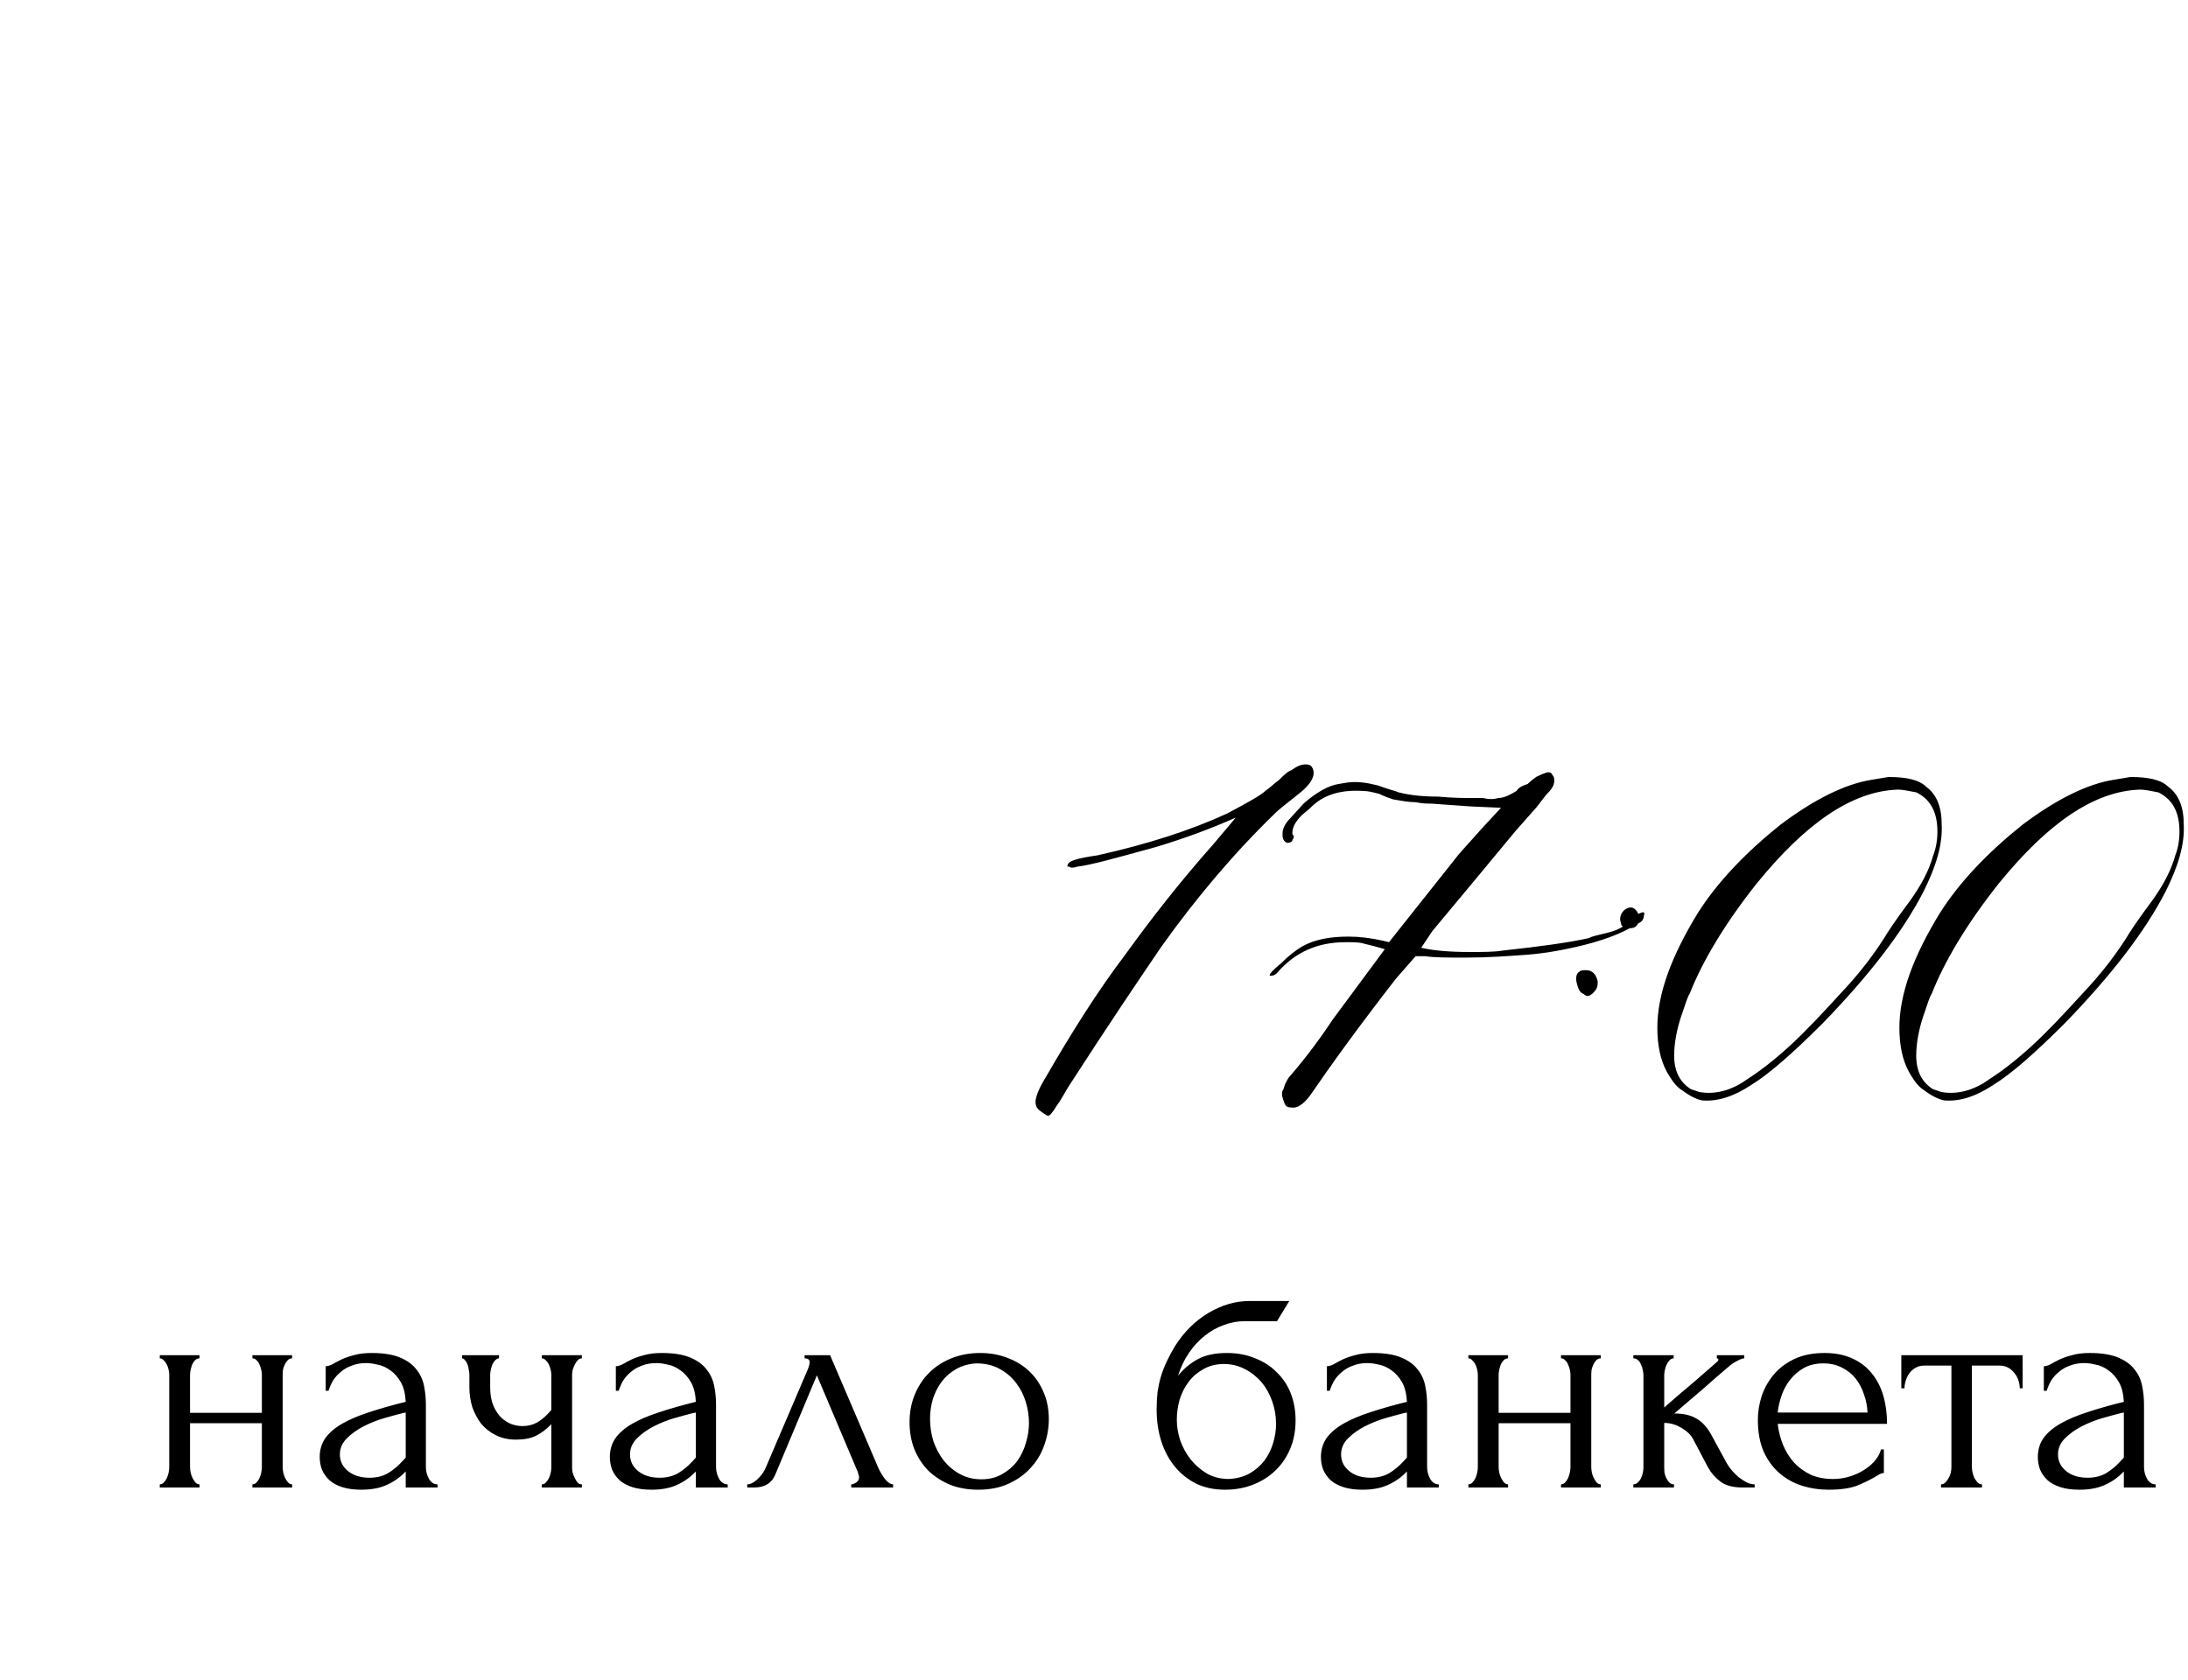 <?xml version="1.0" encoding="UTF-8"?> <svg xmlns="http://www.w3.org/2000/svg" width="125" height="96" viewBox="0 0 125 96" fill="none"> <path d="M10.857 83.83C10.857 83.926 10.869 84.034 10.893 84.154C10.917 84.262 10.953 84.364 11.001 84.46C11.049 84.556 11.103 84.64 11.163 84.712C11.235 84.784 11.313 84.82 11.397 84.82V85H9.129V84.82C9.213 84.82 9.285 84.79 9.345 84.73C9.417 84.658 9.477 84.574 9.525 84.478C9.573 84.37 9.609 84.262 9.633 84.154C9.657 84.034 9.669 83.926 9.669 83.83V78.556C9.669 78.472 9.657 78.376 9.633 78.268C9.609 78.16 9.573 78.058 9.525 77.962C9.477 77.866 9.417 77.788 9.345 77.728C9.285 77.656 9.213 77.62 9.129 77.62V77.44H11.397V77.62C11.301 77.62 11.217 77.656 11.145 77.728C11.085 77.788 11.031 77.866 10.983 77.962C10.947 78.058 10.917 78.16 10.893 78.268C10.869 78.376 10.857 78.472 10.857 78.556V80.734H14.961V78.556C14.961 78.472 14.949 78.376 14.925 78.268C14.901 78.16 14.865 78.058 14.817 77.962C14.781 77.866 14.727 77.788 14.655 77.728C14.595 77.656 14.517 77.62 14.421 77.62V77.44H16.689V77.62C16.593 77.62 16.509 77.656 16.437 77.728C16.377 77.788 16.323 77.866 16.275 77.962C16.227 78.058 16.191 78.16 16.167 78.268C16.155 78.376 16.149 78.472 16.149 78.556V83.83C16.149 83.926 16.161 84.034 16.185 84.154C16.209 84.262 16.245 84.364 16.293 84.46C16.341 84.556 16.395 84.64 16.455 84.712C16.527 84.784 16.605 84.82 16.689 84.82V85H14.421V84.82C14.505 84.82 14.577 84.79 14.637 84.73C14.709 84.658 14.769 84.574 14.817 84.478C14.865 84.37 14.901 84.262 14.925 84.154C14.949 84.034 14.961 83.926 14.961 83.83V81.328H10.857V83.83ZM23.179 85V84.082L23.089 84.172C22.789 84.472 22.441 84.706 22.045 84.874C21.661 85.042 21.193 85.126 20.641 85.126C20.221 85.126 19.861 85.078 19.561 84.982C19.261 84.886 19.015 84.754 18.823 84.586C18.631 84.406 18.487 84.202 18.391 83.974C18.307 83.746 18.265 83.506 18.265 83.254C18.265 82.846 18.373 82.486 18.589 82.174C18.817 81.862 19.141 81.586 19.561 81.346C19.981 81.106 20.491 80.89 21.091 80.698C21.703 80.494 22.399 80.296 23.179 80.104C23.155 79.636 23.059 79.258 22.891 78.97C22.723 78.682 22.525 78.46 22.297 78.304C22.069 78.136 21.829 78.028 21.577 77.98C21.325 77.92 21.109 77.89 20.929 77.89C20.617 77.89 20.341 77.938 20.101 78.034C19.861 78.118 19.651 78.238 19.471 78.394C19.291 78.538 19.141 78.706 19.021 78.898C18.913 79.09 18.829 79.282 18.769 79.474H18.607V78.07C18.715 78.07 18.841 78.034 18.985 77.962C19.129 77.878 19.297 77.788 19.489 77.692C19.693 77.596 19.933 77.512 20.209 77.44C20.497 77.356 20.839 77.314 21.235 77.314C21.895 77.314 22.429 77.398 22.837 77.566C23.245 77.734 23.557 77.956 23.773 78.232C24.001 78.508 24.151 78.826 24.223 79.186C24.295 79.534 24.331 79.894 24.331 80.266V83.83C24.331 84.07 24.391 84.298 24.511 84.514C24.631 84.718 24.793 84.82 24.997 84.82V85H23.179ZM23.179 83.29V80.716L22.999 80.752C22.711 80.824 22.357 80.92 21.937 81.04C21.529 81.16 21.139 81.316 20.767 81.508C20.395 81.7 20.077 81.928 19.813 82.192C19.549 82.456 19.417 82.762 19.417 83.11C19.417 83.494 19.573 83.812 19.885 84.064C20.197 84.316 20.605 84.442 21.109 84.442C21.505 84.442 21.853 84.358 22.153 84.19C22.453 84.01 22.729 83.782 22.981 83.506L23.179 83.29ZM32.684 83.866C32.684 83.962 32.696 84.064 32.72 84.172C32.756 84.28 32.798 84.382 32.846 84.478C32.894 84.574 32.948 84.658 33.008 84.73C33.068 84.79 33.146 84.82 33.242 84.82V85H30.956V84.82C31.04 84.82 31.112 84.79 31.172 84.73C31.244 84.658 31.304 84.574 31.352 84.478C31.4 84.382 31.436 84.28 31.46 84.172C31.484 84.064 31.496 83.962 31.496 83.866V81.382C31.22 81.67 30.926 81.892 30.614 82.048C30.314 82.192 29.936 82.264 29.48 82.264C29.048 82.264 28.664 82.18 28.328 82.012C27.992 81.844 27.71 81.622 27.482 81.346C27.266 81.058 27.098 80.74 26.978 80.392C26.87 80.032 26.816 79.66 26.816 79.276V78.556C26.816 78.472 26.804 78.376 26.78 78.268C26.768 78.16 26.744 78.058 26.708 77.962C26.672 77.866 26.624 77.788 26.564 77.728C26.516 77.656 26.462 77.62 26.402 77.62V77.44H28.508V77.62C28.436 77.62 28.364 77.656 28.292 77.728C28.232 77.788 28.178 77.866 28.13 77.962C28.094 78.058 28.064 78.16 28.04 78.268C28.016 78.376 28.004 78.472 28.004 78.556V79.276C28.004 79.684 28.064 80.032 28.184 80.32C28.304 80.596 28.454 80.824 28.634 81.004C28.814 81.172 29.012 81.298 29.228 81.382C29.444 81.454 29.654 81.49 29.858 81.49C30.17 81.49 30.452 81.418 30.704 81.274C30.968 81.118 31.232 80.884 31.496 80.572V78.556C31.496 78.472 31.484 78.376 31.46 78.268C31.436 78.16 31.4 78.058 31.352 77.962C31.304 77.866 31.244 77.788 31.172 77.728C31.112 77.656 31.04 77.62 30.956 77.62V77.44H33.242V77.62C33.146 77.62 33.068 77.656 33.008 77.728C32.948 77.788 32.894 77.866 32.846 77.962C32.798 78.058 32.756 78.16 32.72 78.268C32.696 78.376 32.684 78.472 32.684 78.556V83.866ZM39.755 85V84.082L39.665 84.172C39.365 84.472 39.017 84.706 38.621 84.874C38.237 85.042 37.769 85.126 37.217 85.126C36.797 85.126 36.437 85.078 36.137 84.982C35.837 84.886 35.591 84.754 35.399 84.586C35.207 84.406 35.063 84.202 34.967 83.974C34.883 83.746 34.841 83.506 34.841 83.254C34.841 82.846 34.949 82.486 35.165 82.174C35.393 81.862 35.717 81.586 36.137 81.346C36.557 81.106 37.067 80.89 37.667 80.698C38.279 80.494 38.975 80.296 39.755 80.104C39.731 79.636 39.635 79.258 39.467 78.97C39.299 78.682 39.101 78.46 38.873 78.304C38.645 78.136 38.405 78.028 38.153 77.98C37.901 77.92 37.685 77.89 37.505 77.89C37.193 77.89 36.917 77.938 36.677 78.034C36.437 78.118 36.227 78.238 36.047 78.394C35.867 78.538 35.717 78.706 35.597 78.898C35.489 79.09 35.405 79.282 35.345 79.474H35.183V78.07C35.291 78.07 35.417 78.034 35.561 77.962C35.705 77.878 35.873 77.788 36.065 77.692C36.269 77.596 36.509 77.512 36.785 77.44C37.073 77.356 37.415 77.314 37.811 77.314C38.471 77.314 39.005 77.398 39.413 77.566C39.821 77.734 40.133 77.956 40.349 78.232C40.577 78.508 40.727 78.826 40.799 79.186C40.871 79.534 40.907 79.894 40.907 80.266V83.83C40.907 84.07 40.967 84.298 41.087 84.514C41.207 84.718 41.369 84.82 41.573 84.82V85H39.755ZM39.755 83.29V80.716L39.575 80.752C39.287 80.824 38.933 80.92 38.513 81.04C38.105 81.16 37.715 81.316 37.343 81.508C36.971 81.7 36.653 81.928 36.389 82.192C36.125 82.456 35.993 82.762 35.993 83.11C35.993 83.494 36.149 83.812 36.461 84.064C36.773 84.316 37.181 84.442 37.685 84.442C38.081 84.442 38.429 84.358 38.729 84.19C39.029 84.01 39.305 83.782 39.557 83.506L39.755 83.29ZM48.63 84.82C48.714 84.82 48.81 84.784 48.918 84.712C49.026 84.64 49.08 84.538 49.08 84.406C49.08 84.382 49.068 84.334 49.044 84.262C49.032 84.178 49.002 84.088 48.954 83.992L46.668 78.592L44.292 84.262C44.088 84.754 43.686 85 43.086 85H42.69V84.82C42.858 84.82 43.038 84.736 43.23 84.568C43.434 84.388 43.596 84.178 43.716 83.938L46.164 78.214C46.224 78.058 46.254 77.932 46.254 77.836C46.254 77.692 46.158 77.62 45.966 77.62V77.44H47.424L50.196 83.92C50.28 84.1 50.4 84.298 50.556 84.514C50.724 84.718 50.88 84.82 51.024 84.82V85H48.63V84.82ZM55.887 85.126C55.287 85.126 54.747 85.03 54.267 84.838C53.787 84.634 53.373 84.364 53.025 84.028C52.689 83.68 52.425 83.272 52.233 82.804C52.053 82.336 51.963 81.826 51.963 81.274C51.963 80.686 52.065 80.152 52.269 79.672C52.473 79.18 52.755 78.76 53.115 78.412C53.475 78.064 53.901 77.794 54.393 77.602C54.885 77.41 55.419 77.314 55.995 77.314C56.571 77.314 57.099 77.41 57.579 77.602C58.059 77.782 58.473 78.04 58.821 78.376C59.169 78.712 59.439 79.114 59.631 79.582C59.823 80.038 59.919 80.542 59.919 81.094C59.919 81.61 59.829 82.114 59.649 82.606C59.481 83.086 59.223 83.512 58.875 83.884C58.539 84.256 58.119 84.556 57.615 84.784C57.123 85.012 56.547 85.126 55.887 85.126ZM55.779 77.908C55.347 77.932 54.963 78.04 54.627 78.232C54.303 78.412 54.027 78.652 53.799 78.952C53.583 79.24 53.415 79.57 53.295 79.942C53.187 80.314 53.133 80.692 53.133 81.076C53.133 81.52 53.199 81.952 53.331 82.372C53.475 82.78 53.673 83.146 53.925 83.47C54.189 83.794 54.501 84.052 54.861 84.244C55.221 84.436 55.623 84.532 56.067 84.532C56.511 84.532 56.901 84.436 57.237 84.244C57.585 84.052 57.873 83.806 58.101 83.506C58.329 83.194 58.497 82.846 58.605 82.462C58.725 82.078 58.785 81.694 58.785 81.31C58.785 80.914 58.725 80.518 58.605 80.122C58.485 79.714 58.299 79.348 58.047 79.024C57.795 78.688 57.477 78.418 57.093 78.214C56.721 78.01 56.283 77.908 55.779 77.908ZM70.093 77.314C70.692 77.314 71.233 77.416 71.713 77.62C72.204 77.812 72.618 78.082 72.954 78.43C73.302 78.766 73.567 79.168 73.746 79.636C73.927 80.104 74.016 80.614 74.016 81.166C74.016 81.754 73.915 82.294 73.71 82.786C73.507 83.266 73.225 83.68 72.865 84.028C72.504 84.376 72.079 84.646 71.587 84.838C71.094 85.03 70.561 85.126 69.984 85.126C69.373 85.126 68.826 85.012 68.347 84.784C67.867 84.544 67.459 84.22 67.123 83.812C66.787 83.404 66.528 82.924 66.349 82.372C66.168 81.808 66.079 81.202 66.079 80.554C66.079 80.182 66.097 79.84 66.132 79.528C66.18 79.216 66.246 78.916 66.331 78.628C66.427 78.328 66.54 78.04 66.672 77.764C66.805 77.488 66.96 77.2 67.141 76.9C67.644 76.108 68.275 75.484 69.031 75.028C69.799 74.572 70.579 74.344 71.371 74.344H73.656L72.954 75.496H71.082C70.698 75.496 70.314 75.568 69.93 75.712C69.546 75.844 69.18 76.048 68.832 76.324C68.496 76.588 68.197 76.912 67.933 77.296C67.668 77.68 67.459 78.118 67.302 78.61C67.626 78.214 67.999 77.902 68.418 77.674C68.85 77.434 69.409 77.314 70.093 77.314ZM70.201 84.514C70.644 84.49 71.034 84.388 71.371 84.208C71.707 84.016 71.989 83.776 72.216 83.488C72.445 83.188 72.612 82.858 72.721 82.498C72.841 82.126 72.9 81.748 72.9 81.364C72.9 80.92 72.829 80.494 72.684 80.086C72.54 79.666 72.337 79.3 72.073 78.988C71.808 78.676 71.49 78.424 71.118 78.232C70.758 78.04 70.356 77.944 69.912 77.944C69.481 77.944 69.097 78.04 68.76 78.232C68.424 78.412 68.142 78.652 67.915 78.952C67.686 79.252 67.513 79.594 67.392 79.978C67.284 80.362 67.231 80.746 67.231 81.13C67.231 81.514 67.296 81.91 67.428 82.318C67.573 82.714 67.77 83.074 68.022 83.398C68.287 83.722 68.599 83.992 68.959 84.208C69.331 84.412 69.745 84.514 70.201 84.514ZM80.378 85V84.082L80.288 84.172C79.988 84.472 79.64 84.706 79.244 84.874C78.86 85.042 78.392 85.126 77.84 85.126C77.42 85.126 77.06 85.078 76.76 84.982C76.46 84.886 76.214 84.754 76.022 84.586C75.83 84.406 75.686 84.202 75.59 83.974C75.506 83.746 75.464 83.506 75.464 83.254C75.464 82.846 75.572 82.486 75.788 82.174C76.016 81.862 76.34 81.586 76.76 81.346C77.18 81.106 77.69 80.89 78.29 80.698C78.902 80.494 79.598 80.296 80.378 80.104C80.354 79.636 80.258 79.258 80.09 78.97C79.922 78.682 79.724 78.46 79.496 78.304C79.268 78.136 79.028 78.028 78.776 77.98C78.524 77.92 78.308 77.89 78.128 77.89C77.816 77.89 77.54 77.938 77.3 78.034C77.06 78.118 76.85 78.238 76.67 78.394C76.49 78.538 76.34 78.706 76.22 78.898C76.112 79.09 76.028 79.282 75.968 79.474H75.806V78.07C75.914 78.07 76.04 78.034 76.184 77.962C76.328 77.878 76.496 77.788 76.688 77.692C76.892 77.596 77.132 77.512 77.408 77.44C77.696 77.356 78.038 77.314 78.434 77.314C79.094 77.314 79.628 77.398 80.036 77.566C80.444 77.734 80.756 77.956 80.972 78.232C81.2 78.508 81.35 78.826 81.422 79.186C81.494 79.534 81.53 79.894 81.53 80.266V83.83C81.53 84.07 81.59 84.298 81.71 84.514C81.83 84.718 81.992 84.82 82.196 84.82V85H80.378ZM80.378 83.29V80.716L80.198 80.752C79.91 80.824 79.556 80.92 79.136 81.04C78.728 81.16 78.338 81.316 77.966 81.508C77.594 81.7 77.276 81.928 77.012 82.192C76.748 82.456 76.616 82.762 76.616 83.11C76.616 83.494 76.772 83.812 77.084 84.064C77.396 84.316 77.804 84.442 78.308 84.442C78.704 84.442 79.052 84.358 79.352 84.19C79.652 84.01 79.928 83.782 80.18 83.506L80.378 83.29ZM85.617 83.83C85.617 83.926 85.629 84.034 85.653 84.154C85.677 84.262 85.713 84.364 85.761 84.46C85.809 84.556 85.863 84.64 85.923 84.712C85.995 84.784 86.073 84.82 86.157 84.82V85H83.889V84.82C83.973 84.82 84.045 84.79 84.105 84.73C84.177 84.658 84.237 84.574 84.285 84.478C84.333 84.37 84.369 84.262 84.393 84.154C84.417 84.034 84.429 83.926 84.429 83.83V78.556C84.429 78.472 84.417 78.376 84.393 78.268C84.369 78.16 84.333 78.058 84.285 77.962C84.237 77.866 84.177 77.788 84.105 77.728C84.045 77.656 83.973 77.62 83.889 77.62V77.44H86.157V77.62C86.061 77.62 85.977 77.656 85.905 77.728C85.845 77.788 85.791 77.866 85.743 77.962C85.707 78.058 85.677 78.16 85.653 78.268C85.629 78.376 85.617 78.472 85.617 78.556V80.734H89.721V78.556C89.721 78.472 89.709 78.376 89.685 78.268C89.661 78.16 89.625 78.058 89.577 77.962C89.541 77.866 89.487 77.788 89.415 77.728C89.355 77.656 89.277 77.62 89.181 77.62V77.44H91.449V77.62C91.353 77.62 91.269 77.656 91.197 77.728C91.137 77.788 91.083 77.866 91.035 77.962C90.987 78.058 90.951 78.16 90.927 78.268C90.915 78.376 90.909 78.472 90.909 78.556V83.83C90.909 83.926 90.921 84.034 90.945 84.154C90.969 84.262 91.005 84.364 91.053 84.46C91.101 84.556 91.155 84.64 91.215 84.712C91.287 84.784 91.365 84.82 91.449 84.82V85H89.181V84.82C89.265 84.82 89.337 84.79 89.397 84.73C89.469 84.658 89.529 84.574 89.577 84.478C89.625 84.37 89.661 84.262 89.685 84.154C89.709 84.034 89.721 83.926 89.721 83.83V81.328H85.617V83.83ZM98.641 83.596C98.713 83.728 98.809 83.866 98.929 84.01C99.049 84.154 99.181 84.286 99.325 84.406C99.481 84.526 99.637 84.628 99.793 84.712C99.949 84.784 100.099 84.82 100.243 84.82V85H99.559C99.007 85 98.581 84.886 98.281 84.658C97.981 84.43 97.747 84.16 97.579 83.848L96.733 82.246C96.601 81.994 96.379 81.778 96.067 81.598C95.755 81.406 95.425 81.31 95.077 81.31V83.866C95.077 83.962 95.083 84.064 95.095 84.172C95.119 84.28 95.155 84.382 95.203 84.478C95.251 84.574 95.311 84.658 95.383 84.73C95.455 84.79 95.539 84.82 95.635 84.82V85H93.313V84.82C93.397 84.82 93.475 84.79 93.547 84.73C93.631 84.658 93.697 84.574 93.745 84.478C93.793 84.382 93.829 84.28 93.853 84.172C93.877 84.064 93.889 83.962 93.889 83.866V78.574C93.889 78.49 93.877 78.394 93.853 78.286C93.829 78.166 93.793 78.058 93.745 77.962C93.709 77.866 93.655 77.788 93.583 77.728C93.511 77.656 93.421 77.62 93.313 77.62V77.44H95.617V77.62C95.533 77.62 95.455 77.656 95.383 77.728C95.323 77.788 95.269 77.866 95.221 77.962C95.173 78.058 95.137 78.166 95.113 78.286C95.089 78.394 95.077 78.49 95.077 78.574V80.428C95.593 79.972 96.103 79.534 96.607 79.114C97.111 78.682 97.621 78.238 98.137 77.782C98.137 77.77 98.143 77.758 98.155 77.746C98.167 77.734 98.173 77.722 98.173 77.71C98.173 77.65 98.143 77.62 98.083 77.62V77.44H99.649V77.62C99.589 77.62 99.517 77.638 99.433 77.674C99.349 77.71 99.265 77.752 99.181 77.8C99.085 77.848 98.989 77.908 98.893 77.98C98.353 78.436 97.813 78.904 97.273 79.384C96.733 79.852 96.193 80.314 95.653 80.77C96.169 80.77 96.589 80.866 96.913 81.058C97.249 81.25 97.531 81.556 97.759 81.976L98.641 83.596ZM101.56 81.364C101.608 81.784 101.71 82.186 101.866 82.57C102.022 82.942 102.226 83.272 102.478 83.56C102.742 83.848 103.06 84.082 103.432 84.262C103.804 84.43 104.236 84.514 104.728 84.514C104.992 84.514 105.268 84.478 105.556 84.406C105.856 84.322 106.132 84.208 106.384 84.064C106.636 83.92 106.858 83.746 107.05 83.542C107.254 83.326 107.392 83.086 107.464 82.822H107.626V84.172C107.554 84.172 107.47 84.196 107.374 84.244C107.29 84.292 107.188 84.352 107.068 84.424C106.828 84.568 106.504 84.724 106.096 84.892C105.688 85.048 105.148 85.126 104.476 85.126C103.936 85.126 103.42 85.048 102.928 84.892C102.448 84.736 102.022 84.496 101.65 84.172C101.278 83.848 100.978 83.434 100.75 82.93C100.534 82.426 100.426 81.826 100.426 81.13C100.426 80.686 100.498 80.236 100.642 79.78C100.798 79.324 101.026 78.916 101.326 78.556C101.638 78.184 102.034 77.884 102.514 77.656C102.994 77.428 103.57 77.314 104.242 77.314C104.842 77.314 105.364 77.416 105.808 77.62C106.264 77.824 106.636 78.106 106.924 78.466C107.224 78.826 107.446 79.252 107.59 79.744C107.734 80.236 107.806 80.776 107.806 81.364H101.56ZM104.17 77.908C103.75 77.908 103.384 77.992 103.072 78.16C102.772 78.328 102.514 78.544 102.298 78.808C102.082 79.072 101.914 79.372 101.794 79.708C101.674 80.044 101.596 80.38 101.56 80.716H106.69C106.678 80.368 106.612 80.026 106.492 79.69C106.384 79.354 106.228 79.054 106.024 78.79C105.82 78.526 105.562 78.316 105.25 78.16C104.938 77.992 104.578 77.908 104.17 77.908ZM115.39 79.33C115.39 79.198 115.366 79.054 115.318 78.898C115.27 78.742 115.198 78.604 115.102 78.484C115.006 78.352 114.886 78.244 114.742 78.16C114.598 78.076 114.43 78.034 114.238 78.034H112.654V83.83C112.654 83.926 112.666 84.028 112.69 84.136C112.714 84.244 112.75 84.352 112.798 84.46C112.858 84.556 112.918 84.64 112.978 84.712C113.05 84.784 113.134 84.82 113.23 84.82V85H110.89V84.82C110.986 84.82 111.07 84.784 111.142 84.712C111.214 84.64 111.274 84.556 111.322 84.46C111.382 84.364 111.424 84.262 111.448 84.154C111.472 84.034 111.484 83.926 111.484 83.83V78.034H109.936C109.744 78.034 109.576 78.076 109.432 78.16C109.288 78.244 109.168 78.352 109.072 78.484C108.988 78.604 108.922 78.742 108.874 78.898C108.826 79.054 108.802 79.198 108.802 79.33H108.622V77.44H115.552V79.33H115.39ZM121.335 85V84.082L121.245 84.172C120.945 84.472 120.597 84.706 120.201 84.874C119.817 85.042 119.349 85.126 118.797 85.126C118.377 85.126 118.017 85.078 117.717 84.982C117.417 84.886 117.171 84.754 116.979 84.586C116.787 84.406 116.643 84.202 116.547 83.974C116.463 83.746 116.421 83.506 116.421 83.254C116.421 82.846 116.529 82.486 116.745 82.174C116.973 81.862 117.297 81.586 117.717 81.346C118.137 81.106 118.647 80.89 119.247 80.698C119.859 80.494 120.555 80.296 121.335 80.104C121.311 79.636 121.215 79.258 121.047 78.97C120.879 78.682 120.681 78.46 120.453 78.304C120.225 78.136 119.985 78.028 119.733 77.98C119.481 77.92 119.265 77.89 119.085 77.89C118.773 77.89 118.497 77.938 118.257 78.034C118.017 78.118 117.807 78.238 117.627 78.394C117.447 78.538 117.297 78.706 117.177 78.898C117.069 79.09 116.985 79.282 116.925 79.474H116.763V78.07C116.871 78.07 116.997 78.034 117.141 77.962C117.285 77.878 117.453 77.788 117.645 77.692C117.849 77.596 118.089 77.512 118.365 77.44C118.653 77.356 118.995 77.314 119.391 77.314C120.051 77.314 120.585 77.398 120.993 77.566C121.401 77.734 121.713 77.956 121.929 78.232C122.157 78.508 122.307 78.826 122.379 79.186C122.451 79.534 122.487 79.894 122.487 80.266V83.83C122.487 84.07 122.547 84.298 122.667 84.514C122.787 84.718 122.949 84.82 123.153 84.82V85H121.335ZM121.335 83.29V80.716L121.155 80.752C120.867 80.824 120.513 80.92 120.093 81.04C119.685 81.16 119.295 81.316 118.923 81.508C118.551 81.7 118.233 81.928 117.969 82.192C117.705 82.456 117.573 82.762 117.573 83.11C117.573 83.494 117.729 83.812 118.041 84.064C118.353 84.316 118.761 84.442 119.265 84.442C119.661 84.442 120.009 84.358 120.309 84.19C120.609 84.01 120.885 83.782 121.137 83.506L121.335 83.29Z" fill="black"></path> <path d="M59.16 62.96C59.16 62.72 59.32 62.24 59.72 61.6C61.24 58.96 62.76 56.56 64.28 54.56C65.72 52.56 67.4 50.4 69.32 48.24L70.6 46.72C69.16 47.36 67.64 47.92 66.04 48.4C63.72 49.04 62.28 49.44 61.56 49.52C61.32 49.6 61.16 49.6 61.08 49.52C61 49.52 60.92 49.52 61 49.44C61 49.2 61.56 49.04 62.68 48.88C65.56 48.24 68.04 47.44 70.12 46.48C71.32 45.84 72.04 45.44 72.28 45.2C72.52 45.04 72.76 44.8 73.08 44.56C73.32 44.32 73.56 44.08 73.8 44C74.12 43.76 74.36 43.68 74.6 43.68C74.84 43.68 74.92 43.76 75 43.92C75.16 44.32 74.92 44.8 74.2 45.36C73.48 45.92 73 46.32 72.92 46.4C70.52 48.72 68.36 51.28 66.36 54.08C65.16 55.84 63.32 58.56 61 62.16C60.76 62.56 60.6 62.88 60.36 63.2C60.12 63.6 59.96 63.76 59.88 63.76C59.8 63.76 59.72 63.68 59.48 63.52C59.24 63.36 59.16 63.2 59.16 62.96ZM73.353 62.96C73.273 62.72 73.193 62.56 73.273 62.32C73.353 62.24 73.353 62.08 73.433 61.92C73.513 61.76 73.593 61.6 73.673 61.52C74.713 60.32 75.513 59.2 76.153 58.24L79.113 54.24L78.553 54.08L77.913 53.92C77.673 53.84 77.353 53.84 76.873 53.84C75.273 53.84 73.993 54.4 72.953 55.6C72.873 55.68 72.793 55.76 72.553 55.76C72.473 55.68 72.713 55.44 73.193 55.04C73.593 54.64 73.993 54.32 74.393 54.08C75.113 53.68 75.993 53.52 77.033 53.52C77.673 53.52 78.313 53.6 79.033 53.76L79.353 53.84L83.353 48.8L84.713 47.28L85.753 46.16L83.993 46.08L81.753 45.92C81.513 45.92 81.273 45.92 80.873 45.84C80.473 45.84 80.073 45.76 79.593 45.68C79.353 45.6 79.113 45.52 78.793 45.36C78.473 45.28 78.153 45.2 77.913 45.2C76.713 45.12 75.753 45.36 75.033 46C74.953 46.08 74.793 46.24 74.393 46.56C73.993 46.96 73.833 47.28 73.833 47.6C73.833 47.68 73.833 47.68 73.913 47.76C73.913 47.84 73.913 47.92 73.833 48C73.833 48.08 73.753 48.16 73.513 48.16C73.353 48.08 73.273 47.92 73.273 47.76V47.6C73.273 47.36 73.433 47.04 73.673 46.8L74.473 45.92C75.193 45.28 75.913 44.88 76.473 44.8L76.953 44.72C77.513 44.64 78.073 44.72 78.713 44.88C79.353 45.12 79.753 45.2 79.913 45.28C80.553 45.44 81.273 45.52 82.153 45.52C83.033 45.6 83.593 45.6 83.993 45.6C84.153 45.6 84.393 45.6 84.713 45.6C85.033 45.68 85.353 45.68 85.593 45.6C85.913 45.6 86.233 45.44 86.633 45.2C86.793 44.96 87.033 44.88 87.273 44.8C87.513 44.56 87.673 44.48 87.753 44.4C87.913 44.32 88.073 44.24 88.313 44.16C88.553 44.08 88.633 44.16 88.713 44.32C88.793 44.4 88.793 44.48 88.793 44.64C88.793 44.88 88.633 45.12 88.313 45.44C87.993 45.84 87.833 46.08 87.753 46.16L86.553 47.52L84.233 50.32L81.833 53.2L81.193 54.16C81.913 54.32 82.793 54.4 83.993 54.4C84.713 54.4 85.353 54.4 85.833 54.32C88.073 54.08 89.753 53.84 90.793 53.6C90.873 53.52 91.273 53.44 91.913 53.28C92.553 53.12 93.033 52.8 93.273 52.4C93.353 52.32 93.513 52.24 93.753 52.16C93.913 52.08 93.993 52.16 93.913 52.32C93.913 52.48 93.833 52.64 93.673 52.72C93.433 52.88 93.273 52.96 93.113 53.04C92.233 53.52 91.033 53.92 89.433 54.24C89.033 54.32 88.233 54.48 87.193 54.56C86.073 54.64 84.953 54.72 83.753 54.72C82.713 54.72 81.913 54.72 81.433 54.64H80.873L79.753 55.92C77.513 58.8 75.913 61.04 74.873 62.56C74.473 63.12 74.073 63.36 73.753 63.28C73.513 63.28 73.433 63.2 73.353 62.96ZM92.796 52C93.116 51.76 93.356 51.84 93.516 52.08C93.676 52.32 93.676 52.64 93.516 52.88C93.436 52.96 93.356 53.04 93.116 53.04C92.876 53.04 92.716 52.96 92.636 52.88L92.556 52.56C92.556 52.32 92.636 52.16 92.796 52ZM90.076 56.16C89.996 55.84 90.076 55.6 90.236 55.52C90.316 55.44 90.476 55.44 90.636 55.44C90.956 55.44 91.196 55.68 91.276 56.08V56.16C91.276 56.4 91.196 56.56 91.036 56.72C90.796 56.96 90.636 56.96 90.476 56.8C90.236 56.72 90.156 56.48 90.076 56.16ZM96.124 62.32C95.724 62.08 95.484 61.68 95.244 61.28C94.844 60.56 94.684 59.68 94.684 58.72C94.684 56.8 95.484 54.64 97.004 52.16C98.124 50.4 99.724 48.72 101.724 47.12C103.644 45.68 105.404 44.8 106.924 44.56L107.884 44.4C108.924 44.4 109.644 44.56 110.044 44.96C110.604 45.36 110.924 46.08 110.924 47.04C111.004 48.24 110.604 49.52 109.884 50.96C108.684 53.28 106.764 55.76 104.124 58.48C102.444 60.16 101.084 61.36 100.044 62C99.084 62.64 98.124 62.96 97.244 62.88C96.844 62.8 96.444 62.56 96.124 62.32ZM99.804 61.68C100.684 61.12 101.804 60.24 103.004 59.04C103.884 58.16 104.684 57.28 105.564 56.32C106.364 55.44 107.084 54.48 107.644 53.6C107.884 53.2 108.364 52.48 109.084 51.52C109.724 50.64 110.204 49.76 110.444 48.88C110.604 48.48 110.684 48 110.684 47.52C110.684 46.4 110.284 45.68 109.484 45.28C109.084 45.2 108.684 45.12 108.444 45.12C105.804 45.2 103.164 47.04 100.364 50.48C98.524 52.8 97.244 54.96 96.524 56.8C96.444 56.88 96.284 57.36 96.044 58.08C95.804 58.8 95.644 59.6 95.644 60.32C95.644 61.2 95.964 61.84 96.604 62.24L97.084 62.4C97.964 62.56 98.924 62.32 99.804 61.68ZM109.953 62.32C109.553 62.08 109.312 61.68 109.072 61.28C108.672 60.56 108.512 59.68 108.512 58.72C108.512 56.8 109.312 54.64 110.833 52.16C111.952 50.4 113.553 48.72 115.553 47.12C117.473 45.68 119.233 44.8 120.753 44.56L121.713 44.4C122.753 44.4 123.473 44.56 123.873 44.96C124.433 45.36 124.753 46.08 124.753 47.04C124.833 48.24 124.433 49.52 123.713 50.96C122.513 53.28 120.593 55.76 117.953 58.48C116.273 60.16 114.913 61.36 113.873 62C112.913 62.64 111.952 62.96 111.073 62.88C110.673 62.8 110.273 62.56 109.953 62.32ZM113.633 61.68C114.513 61.12 115.633 60.24 116.833 59.04C117.713 58.16 118.513 57.28 119.393 56.32C120.193 55.44 120.913 54.48 121.473 53.6C121.713 53.2 122.193 52.48 122.913 51.52C123.553 50.64 124.033 49.76 124.273 48.88C124.433 48.48 124.513 48 124.513 47.52C124.513 46.4 124.113 45.68 123.313 45.28C122.913 45.2 122.513 45.12 122.273 45.12C119.633 45.2 116.993 47.04 114.193 50.48C112.353 52.8 111.073 54.96 110.353 56.8C110.273 56.88 110.113 57.36 109.873 58.08C109.633 58.8 109.473 59.6 109.473 60.32C109.473 61.2 109.793 61.84 110.433 62.24L110.913 62.4C111.793 62.56 112.753 62.32 113.633 61.68Z" fill="black"></path> </svg> 